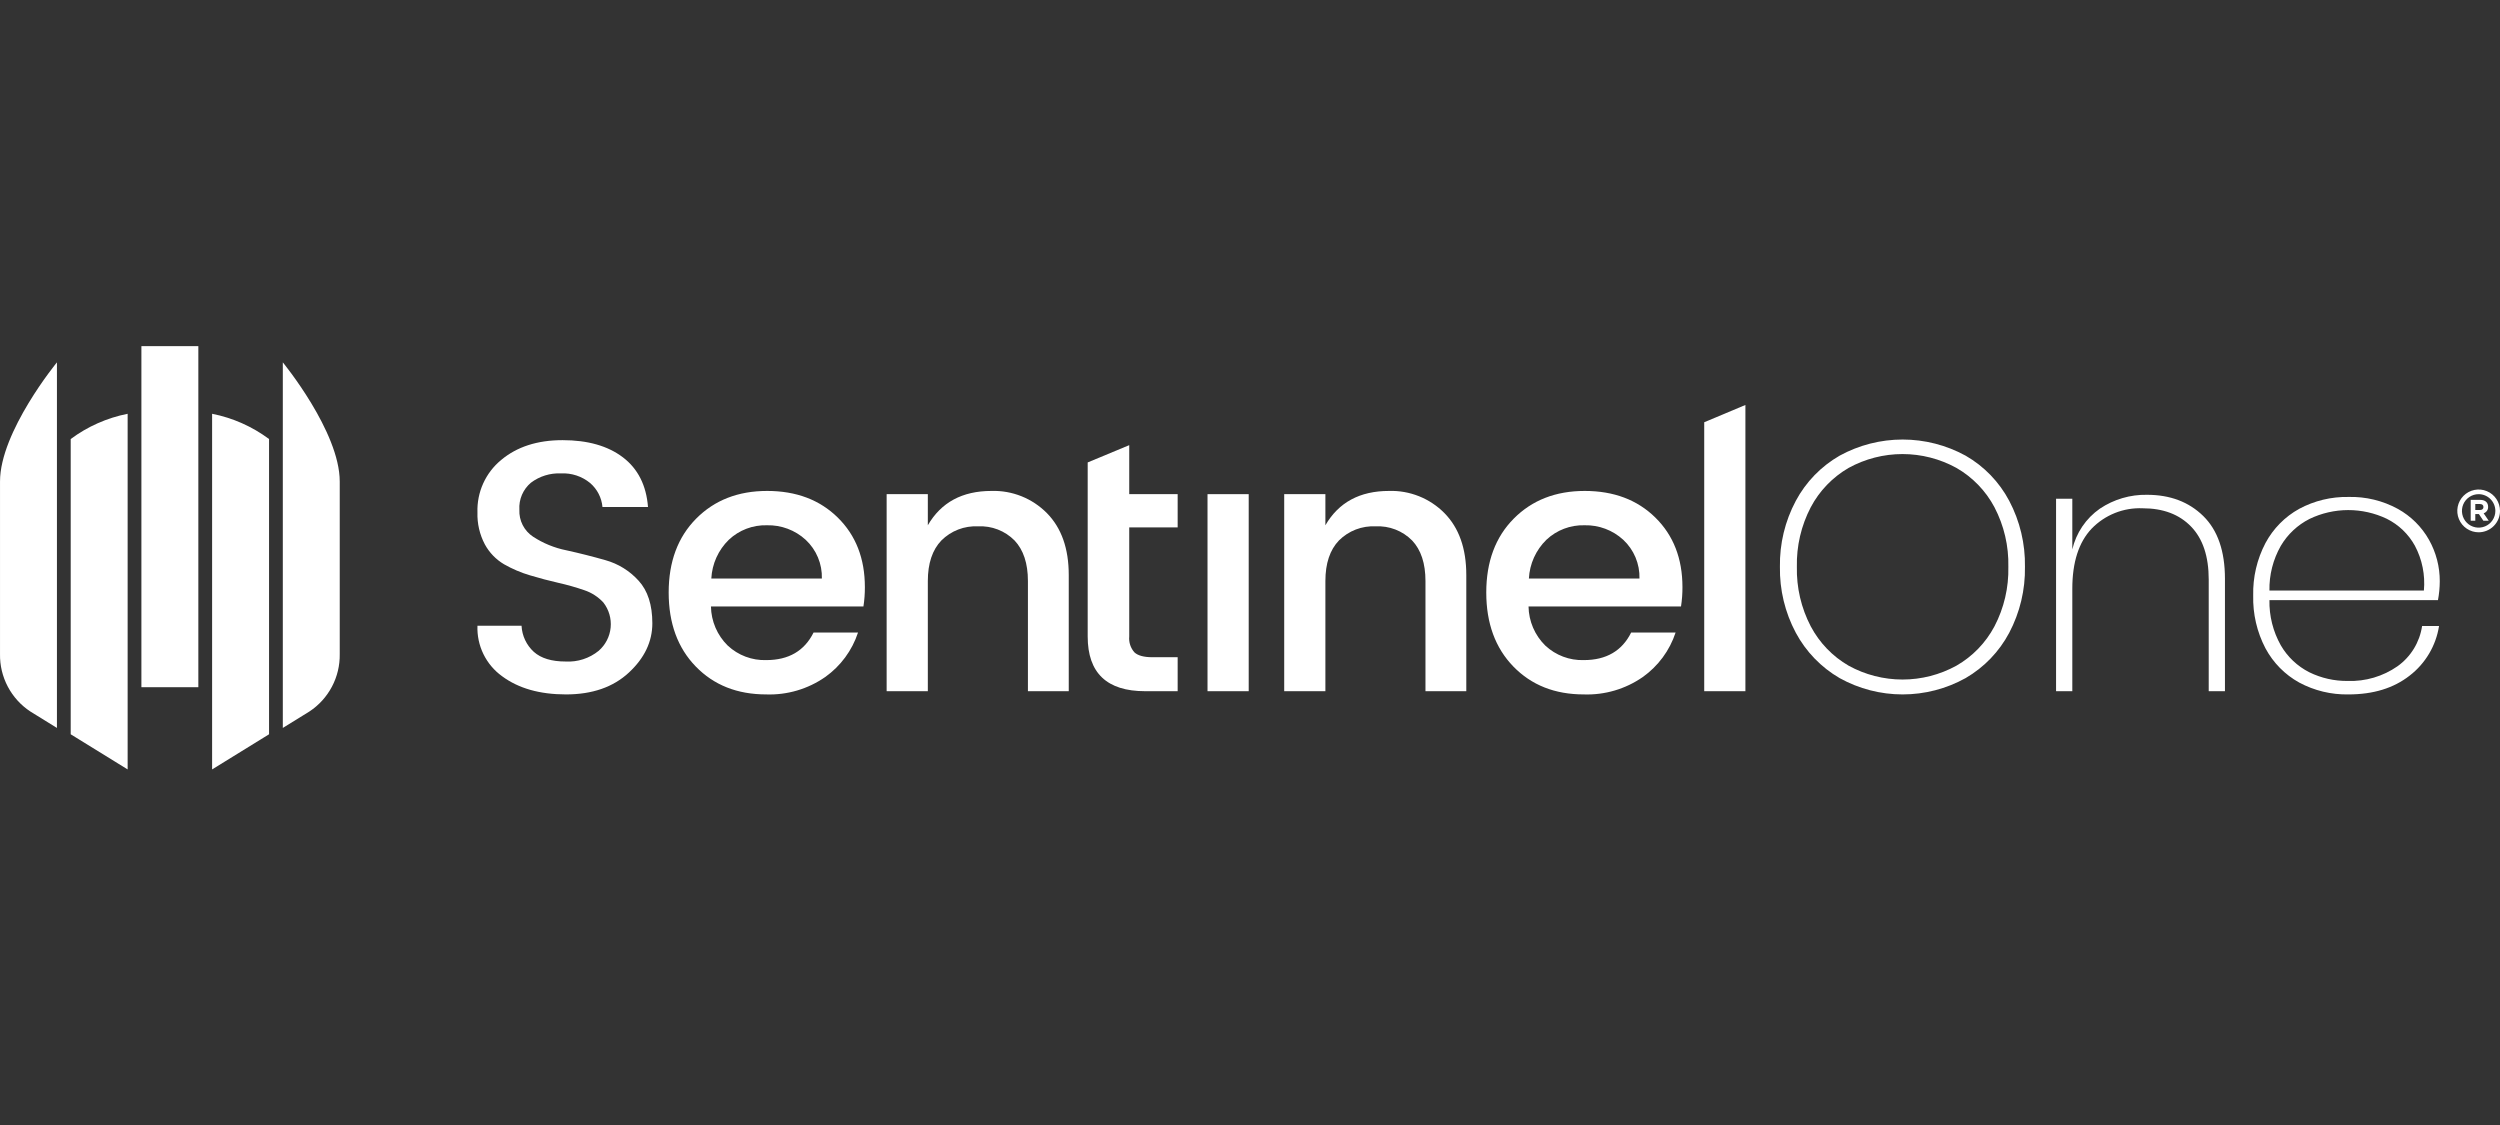 <svg width="160" height="72" viewBox="0 0 160 72" fill="none" xmlns="http://www.w3.org/2000/svg">
<rect x="0" y="0" width="160" height="72" fill="#333333" stroke="none"/>
<path d="M12.694 22.153H9.05V43.981H12.694V22.153Z" fill="white"/>
<path fill-rule="evenodd" clip-rule="evenodd" d="M13.575 49.243L17.219 46.994V28.098C16.139 27.295 14.895 26.743 13.575 26.482V49.243Z" fill="white"/>
<path fill-rule="evenodd" clip-rule="evenodd" d="M4.525 46.994L8.169 49.243V26.482C6.85 26.743 5.605 27.295 4.525 28.098V46.994Z" fill="white"/>
<path fill-rule="evenodd" clip-rule="evenodd" d="M18.1 23.191V46.588L19.8 45.537C20.408 45.137 20.904 44.59 21.244 43.947C21.584 43.303 21.756 42.584 21.743 41.856V30.815C21.743 27.626 18.1 23.191 18.1 23.191Z" fill="white"/>
<path fill-rule="evenodd" clip-rule="evenodd" d="M0.001 41.856C-0.012 42.584 0.16 43.303 0.5 43.947C0.84 44.59 1.336 45.137 1.944 45.537L3.644 46.588V23.191C3.644 23.191 0.001 27.626 0.001 30.815V41.856Z" fill="white"/>
<path fill-rule="evenodd" clip-rule="evenodd" d="M109.07 44.237V27.024L111.706 25.918V44.237H109.07Z" fill="white"/>
<path fill-rule="evenodd" clip-rule="evenodd" d="M107.677 37.577C107.677 35.746 107.099 34.262 105.943 33.125C104.787 31.988 103.28 31.42 101.422 31.42C99.564 31.42 98.05 32.011 96.878 33.194C95.706 34.376 95.121 35.952 95.121 37.92C95.121 39.888 95.699 41.468 96.855 42.658C98.011 43.848 99.514 44.443 101.364 44.443C102.707 44.489 104.029 44.099 105.134 43.333C106.121 42.633 106.859 41.634 107.238 40.483H104.394C103.808 41.658 102.798 42.246 101.364 42.246C100.453 42.275 99.568 41.941 98.901 41.319C98.227 40.658 97.841 39.757 97.826 38.812H107.585C107.648 38.404 107.679 37.99 107.677 37.577ZM97.849 37.027C97.897 36.087 98.298 35.2 98.971 34.544C99.63 33.924 100.507 33.591 101.411 33.617C102.324 33.595 103.21 33.927 103.885 34.544C104.225 34.86 104.493 35.245 104.673 35.673C104.852 36.101 104.939 36.563 104.926 37.027H97.849Z" fill="white"/>
<path fill-rule="evenodd" clip-rule="evenodd" d="M84.825 31.626V33.617C85.673 32.153 87.029 31.42 88.895 31.42C89.552 31.399 90.207 31.515 90.817 31.759C91.428 32.003 91.982 32.371 92.444 32.839C93.377 33.785 93.843 35.105 93.843 36.799V44.237H91.23V37.188C91.23 36.059 90.945 35.193 90.375 34.59C90.071 34.283 89.706 34.044 89.303 33.888C88.901 33.733 88.47 33.663 88.039 33.686C87.607 33.664 87.174 33.733 86.77 33.889C86.366 34.045 85.999 34.284 85.692 34.59C85.114 35.193 84.825 36.059 84.825 37.188V44.237H82.189V31.626H84.825Z" fill="white"/>
<path d="M79.917 31.626H77.281V44.237H79.917V31.626Z" fill="white"/>
<path fill-rule="evenodd" clip-rule="evenodd" d="M75.37 33.754H72.271V40.735C72.253 40.919 72.274 41.104 72.332 41.28C72.389 41.455 72.483 41.616 72.606 41.754C72.83 41.959 73.212 42.062 73.751 42.062H75.37V44.237H73.289C70.837 44.237 69.612 43.07 69.612 40.735V29.596L72.271 28.49V31.626H75.37V33.754Z" fill="white"/>
<path fill-rule="evenodd" clip-rule="evenodd" d="M59.381 31.626V33.617C60.229 32.153 61.586 31.42 63.451 31.42C64.108 31.399 64.763 31.515 65.374 31.759C65.984 32.003 66.538 32.371 67.001 32.839C67.933 33.785 68.4 35.105 68.4 36.799V44.237H65.787V37.188C65.787 36.059 65.501 35.193 64.931 34.59C64.627 34.283 64.262 34.044 63.859 33.888C63.457 33.732 63.026 33.663 62.595 33.686C62.163 33.664 61.73 33.733 61.326 33.889C60.922 34.045 60.555 34.284 60.248 34.59C59.67 35.193 59.381 36.059 59.381 37.188V44.237H56.745V31.626H59.381Z" fill="white"/>
<path fill-rule="evenodd" clip-rule="evenodd" d="M55.352 37.577C55.352 35.746 54.774 34.262 53.618 33.125C52.462 31.988 50.955 31.42 49.097 31.42C47.239 31.42 45.725 32.011 44.553 33.194C43.381 34.376 42.795 35.952 42.795 37.92C42.795 39.888 43.373 41.468 44.53 42.658C45.686 43.848 47.189 44.443 49.039 44.443C50.382 44.489 51.704 44.099 52.808 43.333C53.796 42.633 54.534 41.634 54.913 40.483H52.068C51.483 41.658 50.473 42.246 49.039 42.246C48.128 42.275 47.243 41.941 46.576 41.319C45.902 40.658 45.516 39.757 45.501 38.812H55.26C55.323 38.404 55.354 37.99 55.352 37.577ZM45.524 37.027C45.572 36.087 45.972 35.2 46.646 34.544C47.305 33.924 48.182 33.591 49.085 33.617C49.998 33.595 50.885 33.927 51.56 34.544C51.9 34.86 52.168 35.245 52.348 35.673C52.527 36.101 52.613 36.563 52.6 37.027H45.524Z" fill="white"/>
<path fill-rule="evenodd" clip-rule="evenodd" d="M35.899 30.298C35.21 30.267 34.531 30.478 33.98 30.893C33.73 31.103 33.533 31.369 33.404 31.669C33.276 31.969 33.219 32.296 33.24 32.621C33.224 32.961 33.296 33.299 33.45 33.602C33.604 33.905 33.835 34.163 34.118 34.349C34.766 34.772 35.488 35.067 36.246 35.219C37.078 35.402 37.911 35.612 38.743 35.849C39.562 36.077 40.3 36.533 40.871 37.165C41.457 37.806 41.749 38.713 41.75 39.888C41.75 41.063 41.249 42.116 40.246 43.047C39.244 43.977 37.903 44.443 36.223 44.443C34.542 44.443 33.178 44.054 32.13 43.276C31.622 42.91 31.213 42.423 30.938 41.86C30.664 41.297 30.533 40.675 30.557 40.048H33.379C33.41 40.688 33.693 41.288 34.165 41.719C34.627 42.131 35.306 42.337 36.2 42.337C36.966 42.38 37.72 42.136 38.316 41.651C38.751 41.272 39.025 40.741 39.081 40.166C39.137 39.591 38.971 39.017 38.616 38.561C38.281 38.198 37.859 37.926 37.391 37.771C36.849 37.584 36.297 37.428 35.737 37.302C35.136 37.165 34.531 37.005 33.922 36.822C33.341 36.651 32.783 36.412 32.257 36.112C31.741 35.807 31.318 35.368 31.031 34.842C30.698 34.212 30.534 33.506 30.557 32.793C30.536 32.155 30.661 31.521 30.924 30.94C31.187 30.358 31.58 29.845 32.072 29.44C33.082 28.593 34.392 28.17 36.003 28.17C37.614 28.17 38.901 28.536 39.865 29.268C40.828 30.001 41.364 31.061 41.472 32.45H38.558C38.505 31.856 38.223 31.306 37.772 30.916C37.247 30.483 36.579 30.262 35.899 30.298Z" fill="white"/>
<path fill-rule="evenodd" clip-rule="evenodd" d="M153.443 42.639C152.51 43.289 151.392 43.619 150.256 43.581C149.404 43.59 148.561 43.4 147.796 43.025C147.034 42.639 146.4 42.04 145.971 41.3C145.475 40.419 145.224 39.42 145.244 38.407H156.03C156.104 38.011 156.143 37.608 156.145 37.205C156.149 36.28 155.914 35.37 155.464 34.562C154.994 33.721 154.298 33.029 153.455 32.565C152.489 32.038 151.401 31.776 150.302 31.805C149.203 31.784 148.118 32.045 147.149 32.565C146.234 33.071 145.484 33.832 144.99 34.755C144.447 35.789 144.177 36.945 144.205 38.113C144.175 39.288 144.445 40.452 144.99 41.493C145.484 42.416 146.234 43.177 147.149 43.683C148.118 44.203 149.203 44.464 150.302 44.443C151.888 44.443 153.193 44.042 154.217 43.24C155.227 42.462 155.901 41.325 156.099 40.064H155.014C154.938 40.577 154.76 41.069 154.49 41.512C154.22 41.954 153.864 42.338 153.443 42.639ZM145.971 34.936C146.406 34.197 147.044 33.599 147.808 33.212C148.578 32.84 149.422 32.647 150.278 32.645C151.133 32.643 151.978 32.833 152.75 33.2C153.512 33.578 154.141 34.18 154.552 34.925C155.02 35.805 155.22 36.802 155.129 37.795H145.244C145.224 36.794 145.476 35.806 145.971 34.936Z" fill="white"/>
<path fill-rule="evenodd" clip-rule="evenodd" d="M137.409 31.667C138.887 31.667 140.088 32.121 141.012 33.029C141.935 33.936 142.397 35.275 142.397 37.045V44.237H141.358V37.09C141.358 35.608 140.981 34.477 140.226 33.698C139.472 32.919 138.44 32.53 137.131 32.53C136.526 32.504 135.921 32.606 135.358 32.831C134.795 33.056 134.285 33.398 133.863 33.834C133.04 34.704 132.628 35.986 132.628 37.68V44.237H131.588V31.917H132.628V35.161C132.874 34.103 133.503 33.173 134.395 32.552C135.286 31.956 136.337 31.647 137.409 31.667Z" fill="white"/>
<path fill-rule="evenodd" clip-rule="evenodd" d="M128.592 32.055C127.952 30.845 126.983 29.842 125.798 29.162C124.562 28.485 123.176 28.13 121.767 28.13C120.359 28.13 118.973 28.485 117.737 29.162C116.55 29.844 115.577 30.846 114.931 32.055C114.239 33.352 113.89 34.805 113.915 36.275C113.89 37.745 114.239 39.198 114.931 40.495C115.579 41.705 116.551 42.711 117.737 43.399C118.97 44.084 120.357 44.443 121.767 44.443C123.177 44.443 124.564 44.084 125.798 43.399C126.982 42.712 127.951 41.706 128.592 40.495C129.276 39.196 129.622 37.744 129.597 36.275C129.622 34.806 129.276 33.354 128.592 32.055ZM127.645 40.087C127.087 41.14 126.242 42.013 125.209 42.605C124.152 43.186 122.967 43.49 121.762 43.49C120.557 43.49 119.371 43.186 118.314 42.605C117.286 42.011 116.445 41.138 115.889 40.087C115.276 38.912 114.97 37.6 115 36.275C114.97 34.95 115.276 33.638 115.889 32.463C116.445 31.412 117.286 30.54 118.314 29.945C119.371 29.364 120.556 29.06 121.761 29.06C122.966 29.06 124.152 29.364 125.209 29.945C126.242 30.537 127.087 31.41 127.645 32.463C128.259 33.638 128.565 34.95 128.534 36.275C128.565 37.6 128.259 38.912 127.645 40.087Z" fill="white"/>
<path d="M158.936 33.329L158.65 32.901H158.419V33.329H158.125V31.992H158.736C159.05 31.992 159.239 32.158 159.239 32.433V32.437C159.243 32.528 159.218 32.617 159.166 32.692C159.114 32.767 159.039 32.823 158.953 32.851L159.279 33.329L158.936 33.329ZM158.941 32.448C158.941 32.322 158.854 32.257 158.711 32.257H158.419V32.641H158.716C158.859 32.641 158.941 32.565 158.941 32.452L158.941 32.448Z" fill="white"/>
<path d="M158.633 34.067C158.363 34.067 158.099 33.986 157.874 33.836C157.649 33.686 157.474 33.472 157.371 33.222C157.267 32.971 157.24 32.696 157.293 32.431C157.346 32.165 157.476 31.921 157.667 31.73C157.858 31.538 158.102 31.408 158.367 31.355C158.632 31.302 158.907 31.329 159.156 31.433C159.406 31.536 159.619 31.712 159.77 31.937C159.92 32.162 160 32.427 160 32.698C160 33.061 159.855 33.409 159.599 33.665C159.343 33.922 158.996 34.066 158.633 34.067ZM158.633 31.627C158.422 31.627 158.215 31.689 158.039 31.807C157.863 31.925 157.726 32.092 157.645 32.288C157.565 32.483 157.543 32.699 157.585 32.907C157.626 33.114 157.728 33.305 157.877 33.455C158.027 33.605 158.217 33.707 158.425 33.748C158.632 33.79 158.847 33.768 159.043 33.687C159.238 33.606 159.405 33.469 159.522 33.293C159.64 33.117 159.703 32.91 159.703 32.698C159.702 32.414 159.59 32.142 159.389 31.941C159.189 31.74 158.917 31.627 158.633 31.627Z" fill="white"/>
</svg>
